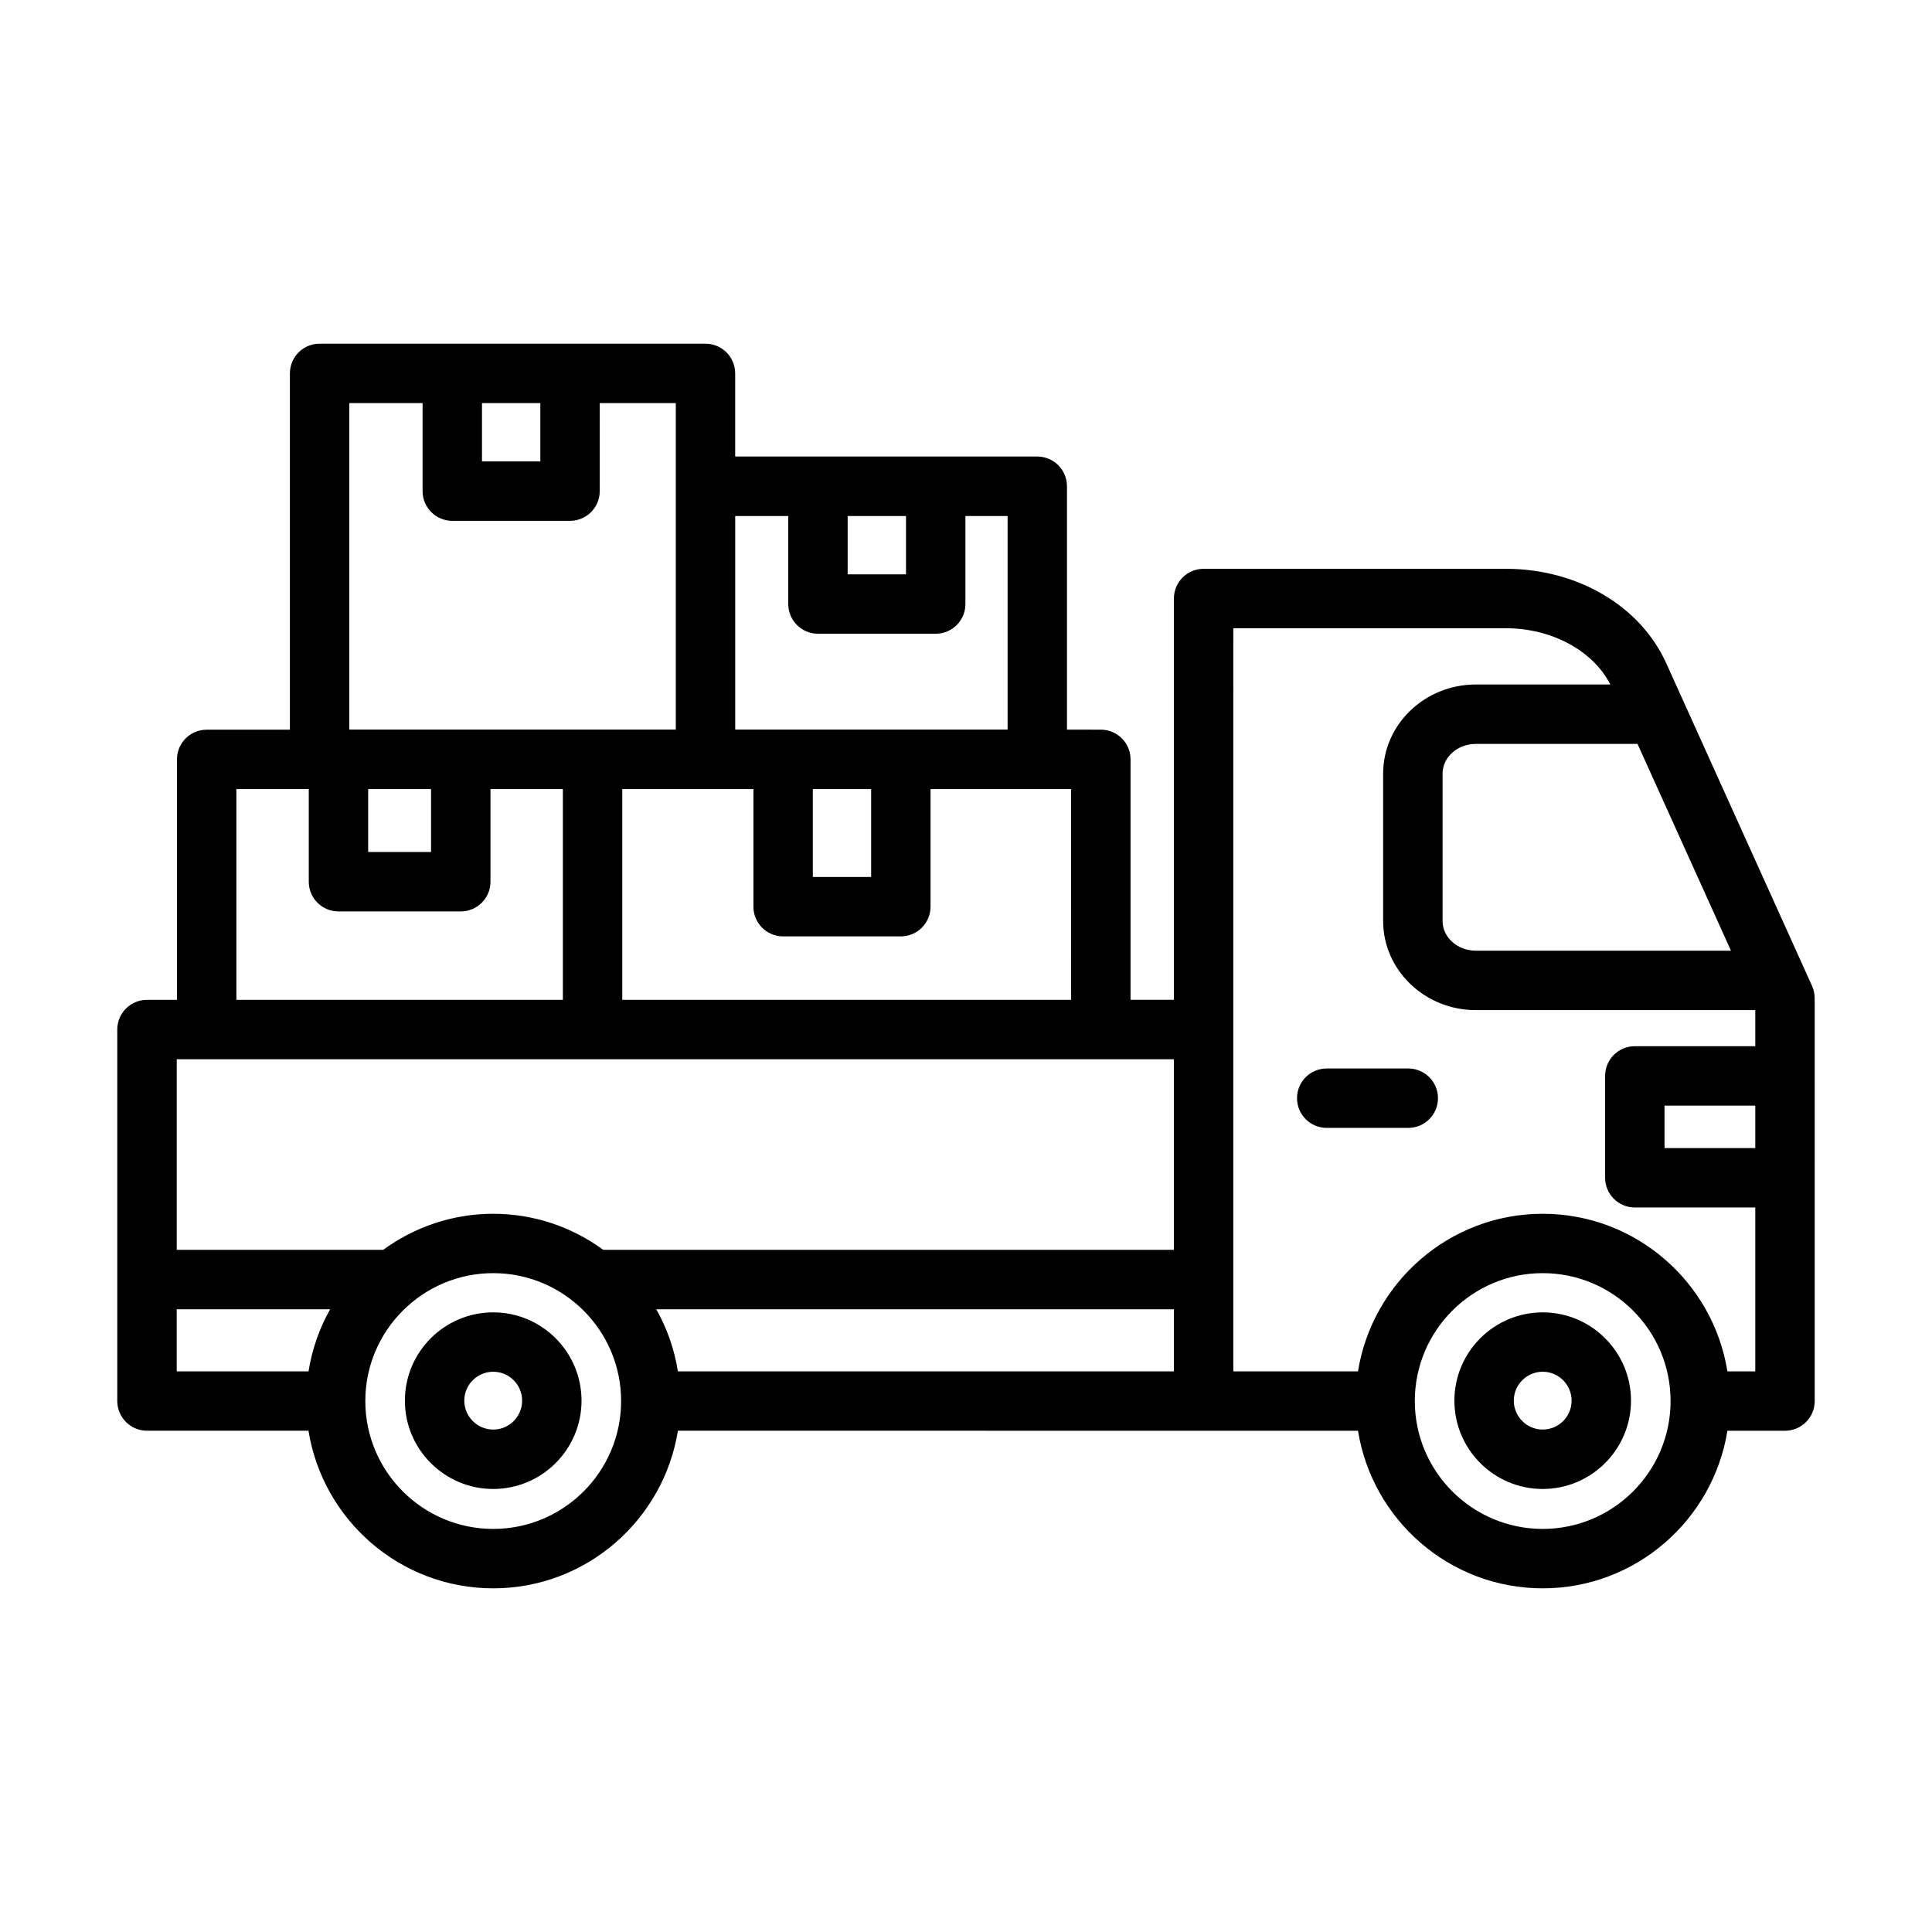 <?xml version="1.0" encoding="UTF-8"?>
<!-- Uploaded to: ICON Repo, www.iconrepo.com, Generator: ICON Repo Mixer Tools -->
<svg fill="#000000" width="800px" height="800px" version="1.1" viewBox="144 144 512 512" xmlns="http://www.w3.org/2000/svg">
 <g>
  <path d="m274.71 491.79c-12.91 0-23.41 10.492-23.41 23.402s10.5 23.402 23.41 23.402c12.902 0 23.402-10.5 23.402-23.402 0-12.898-10.5-23.402-23.402-23.402zm0 31.055c-4.227 0-7.668-3.441-7.668-7.66s3.441-7.66 7.668-7.66c4.219 0 7.66 3.441 7.66 7.66 0 4.231-3.441 7.66-7.66 7.66z"/>
  <path d="m552.83 491.79c-12.902 0-23.402 10.492-23.402 23.402s10.5 23.402 23.402 23.402c12.902 0 23.402-10.5 23.402-23.402 0.004-12.898-10.5-23.402-23.402-23.402zm0 31.055c-4.219 0-7.66-3.441-7.66-7.66s3.441-7.66 7.66-7.66 7.66 3.441 7.66 7.66c0 4.231-3.438 7.66-7.66 7.66z"/>
  <path d="m624.21 405.27-38.637-85.508c-6.863-15.199-23.562-25.023-42.523-25.023h-80.082c-4.352 0-7.871 3.527-7.871 7.871v106.35h-11.492v-63.723c0-4.344-3.519-7.871-7.871-7.871l-8.973-0.004v-64.504c0-4.344-3.519-7.871-7.871-7.871h-80.059v-22.031c0-4.344-3.519-7.871-7.871-7.871l-102.26-0.004c-4.352 0-7.871 3.527-7.871 7.871v94.426h-22.059c-4.352 0-7.871 3.527-7.871 7.871v63.723h-7.949c-4.352 0-7.871 3.527-7.871 7.871v98.441c0 4.344 3.519 7.871 7.871 7.871h42.801c3.785 23.633 24.27 41.77 48.957 41.77s45.152-18.137 48.949-41.77c0 0 139.3 0.008 139.31 0.008h40.918c3.793 23.633 24.262 41.762 48.949 41.762s45.152-18.129 48.949-41.762h15.266c4.352 0 7.871-3.527 7.871-7.871l-0.008-106.78c-0.008-1.117-0.242-2.219-0.707-3.242zm-46.25-64.125 24.766 54.797h-67.621c-4.856 0-8.809-3.535-8.809-7.871v-39.055c0-4.336 3.953-7.871 8.809-7.871zm-260.04 149.82h137.18v16.453h-131.45c-0.945-5.898-2.898-11.449-5.731-16.453zm109.94-81.996h-118.95v-55.852h34.754v31.164c0 4.344 3.519 7.871 7.871 7.871h31.195c4.352 0 7.871-3.527 7.871-7.871v-31.164h37.25zm-186.29-55.852h16.664v16.672h-16.664zm117.84 0h15.453v23.293h-15.453zm24.688-72.367v15.453h-15.461v-15.453zm-31.199 0v23.324c0 4.344 3.519 7.871 7.871 7.871h31.203c4.352 0 7.871-3.527 7.871-7.871v-23.324h11.18v56.594h-72.188v-56.594zm-65.707-29.922v15.453h-15.461v-15.453zm-50.617 0h19.414v23.324c0 4.344 3.519 7.871 7.871 7.871h31.203c4.352 0 7.871-3.527 7.871-7.871l0.004-23.324h20.16v86.516l-86.523-0.004zm-29.93 102.29h19.184v24.547c0 4.344 3.519 7.871 7.871 7.871h32.41c4.352 0 7.871-3.527 7.871-7.871v-24.547h19.184v55.852h-86.52zm248.45 71.594v50.508h-151.22c-8.195-5.984-18.254-9.555-29.164-9.555-10.91 0-20.965 3.574-29.164 9.555h-54.711v-50.508zm-264.26 66.254h40.66c-2.832 5.008-4.785 10.555-5.731 16.453h-34.93zm83.875 58.211c-18.688 0-33.898-15.199-33.898-33.891 0-18.688 15.207-33.891 33.898-33.891 18.688 0 33.891 15.199 33.891 33.891s-15.203 33.891-33.891 33.891zm278.12 0c-18.688 0-33.891-15.199-33.891-33.891 0-18.688 15.199-33.891 33.891-33.891 18.688 0 33.891 15.199 33.891 33.891s-15.199 33.891-33.891 33.891zm48.949-41.75c-3.785-23.633-24.262-41.762-48.949-41.762s-45.152 18.129-48.949 41.762h-33.047l0.004-196.94h72.211c12.203 0 23.152 5.977 27.703 14.91h-35.652c-13.539 0-24.555 10.598-24.555 23.617v39.055c0 13.02 11.012 23.617 24.555 23.617h74.066v9.57h-31.922c-4.352 0-7.871 3.527-7.871 7.871v26.992c0 4.344 3.519 7.871 7.871 7.871h31.922v43.43zm7.387-59.176h-24.051v-11.25h24.051z"/>
  <path d="m517.21 427.16h-21.617c-4.352 0-7.871 3.527-7.871 7.871s3.519 7.871 7.871 7.871h21.617c4.352 0 7.871-3.527 7.871-7.871s-3.527-7.871-7.871-7.871z"/>
 </g>
</svg>